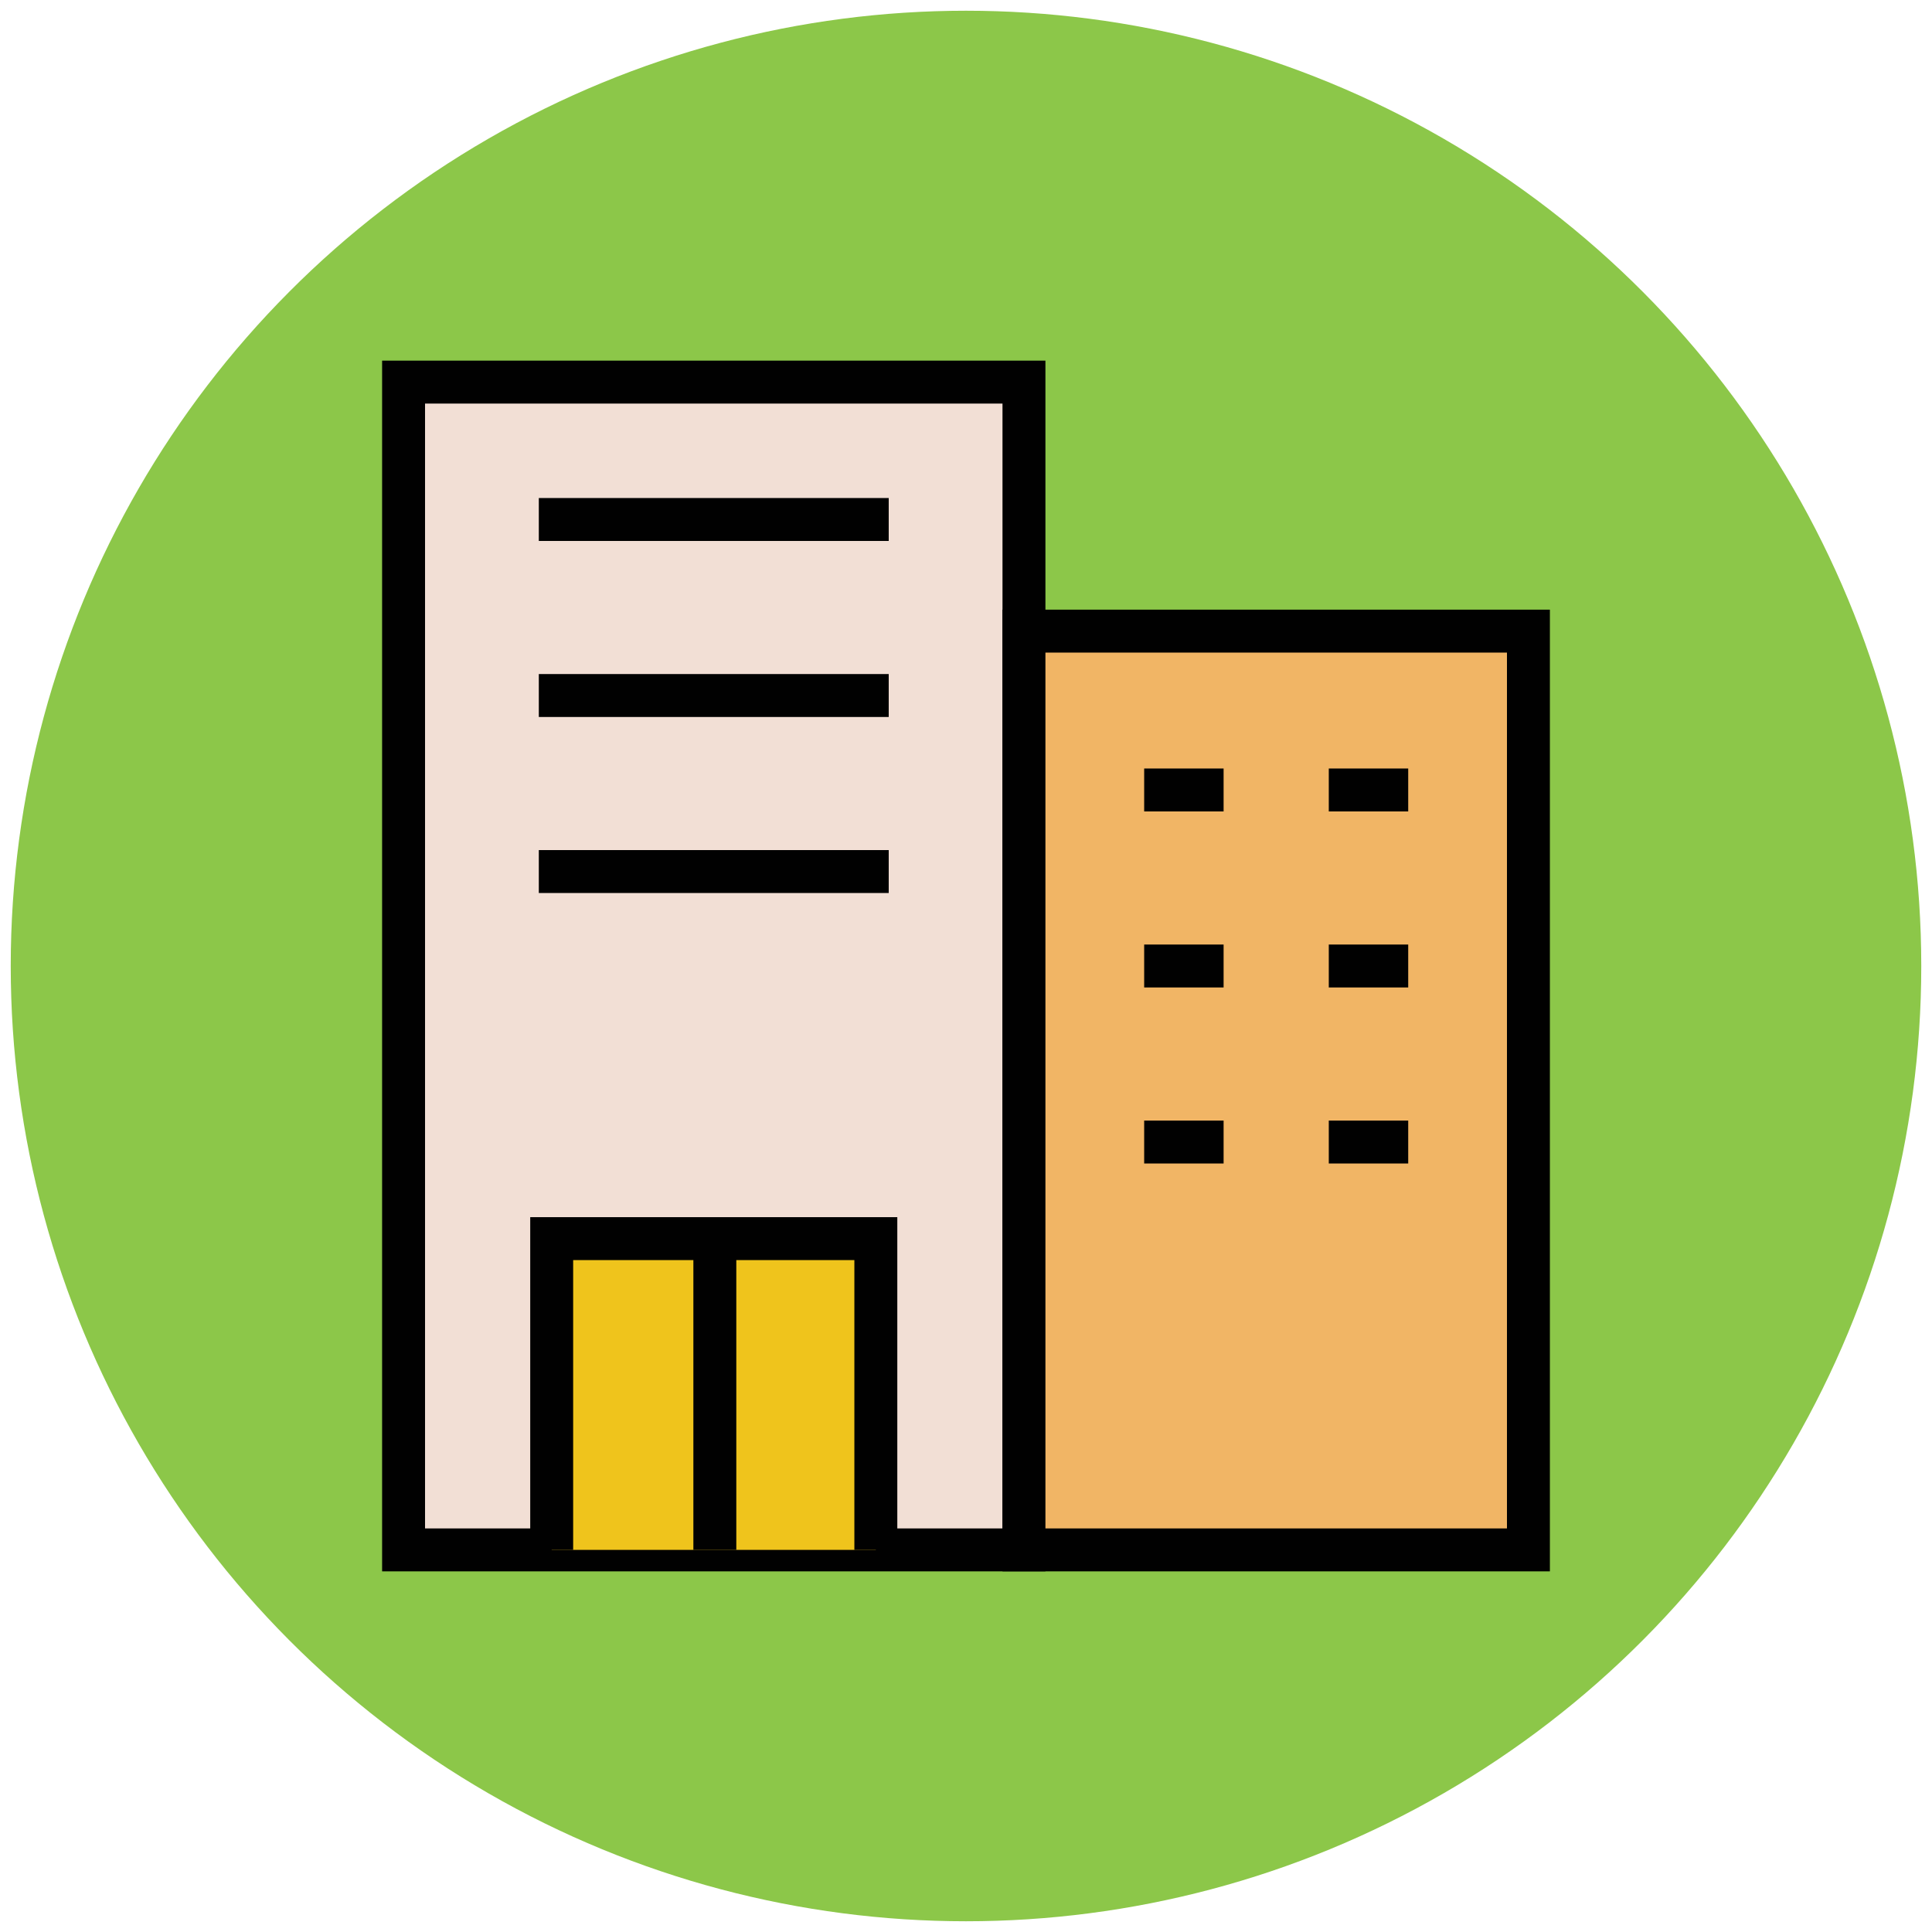 <?xml version="1.0" ?><!DOCTYPE svg  PUBLIC '-//W3C//DTD SVG 1.1//EN'  'http://www.w3.org/Graphics/SVG/1.1/DTD/svg11.dtd'><svg enable-background="new 0 0 90 90" id="Layer_1" version="1.1" viewBox="0 0 90 90" xml:space="preserve" xmlns="http://www.w3.org/2000/svg" xmlns:xlink="http://www.w3.org/1999/xlink"><g><g><circle cx="45" cy="45" fill="#8CC749" r="44.5"/></g><g><rect fill="#F2DFD5" height="54.4" width="28.9" x="18.8" y="17.8"/><path d="M48.7,73.2H17.8V16.8h30.9V73.2z M19.8,71.2h26.9V18.8H19.8V71.2z" fill="#010101"/></g><g><g><rect fill="#010101" height="2" width="16.3" x="25.1" y="23.2"/></g><g><rect fill="#010101" height="2" width="16.3" x="25.1" y="31.4"/></g><g><rect fill="#010101" height="2" width="16.3" x="25.1" y="39.6"/></g></g><g><rect fill="#F1B565" height="42.8" width="23.5" x="47.7" y="29.4"/><path d="M72.2,73.2H46.7V28.4h25.5V73.2z M48.7,71.2h21.5V30.4H48.7V71.2z" fill="#010101"/></g><g><g><g><rect fill="#010101" height="2" width="3.7" x="53.3" y="35.8"/></g><g><rect fill="#010101" height="2" width="3.7" x="61.9" y="35.8"/></g></g><g><g><rect fill="#010101" height="2" width="3.7" x="53.3" y="44"/></g><g><rect fill="#010101" height="2" width="3.7" x="61.9" y="44"/></g></g><g><g><rect fill="#010101" height="2" width="3.7" x="53.3" y="52.2"/></g><g><rect fill="#010101" height="2" width="3.7" x="61.9" y="52.2"/></g></g></g><g><polyline fill="#EFC41C" points="25.7,72.2 25.7,57.7 40.8,57.7 40.8,72.2   "/><polygon fill="#010101" points="41.8,72.2 39.8,72.2 39.8,58.7 26.7,58.7 26.7,72.2 24.7,72.2 24.7,56.7 41.8,56.7   "/></g><g><rect fill="#010101" height="14.5" width="2" x="32.3" y="57.7"/></g></g></svg>